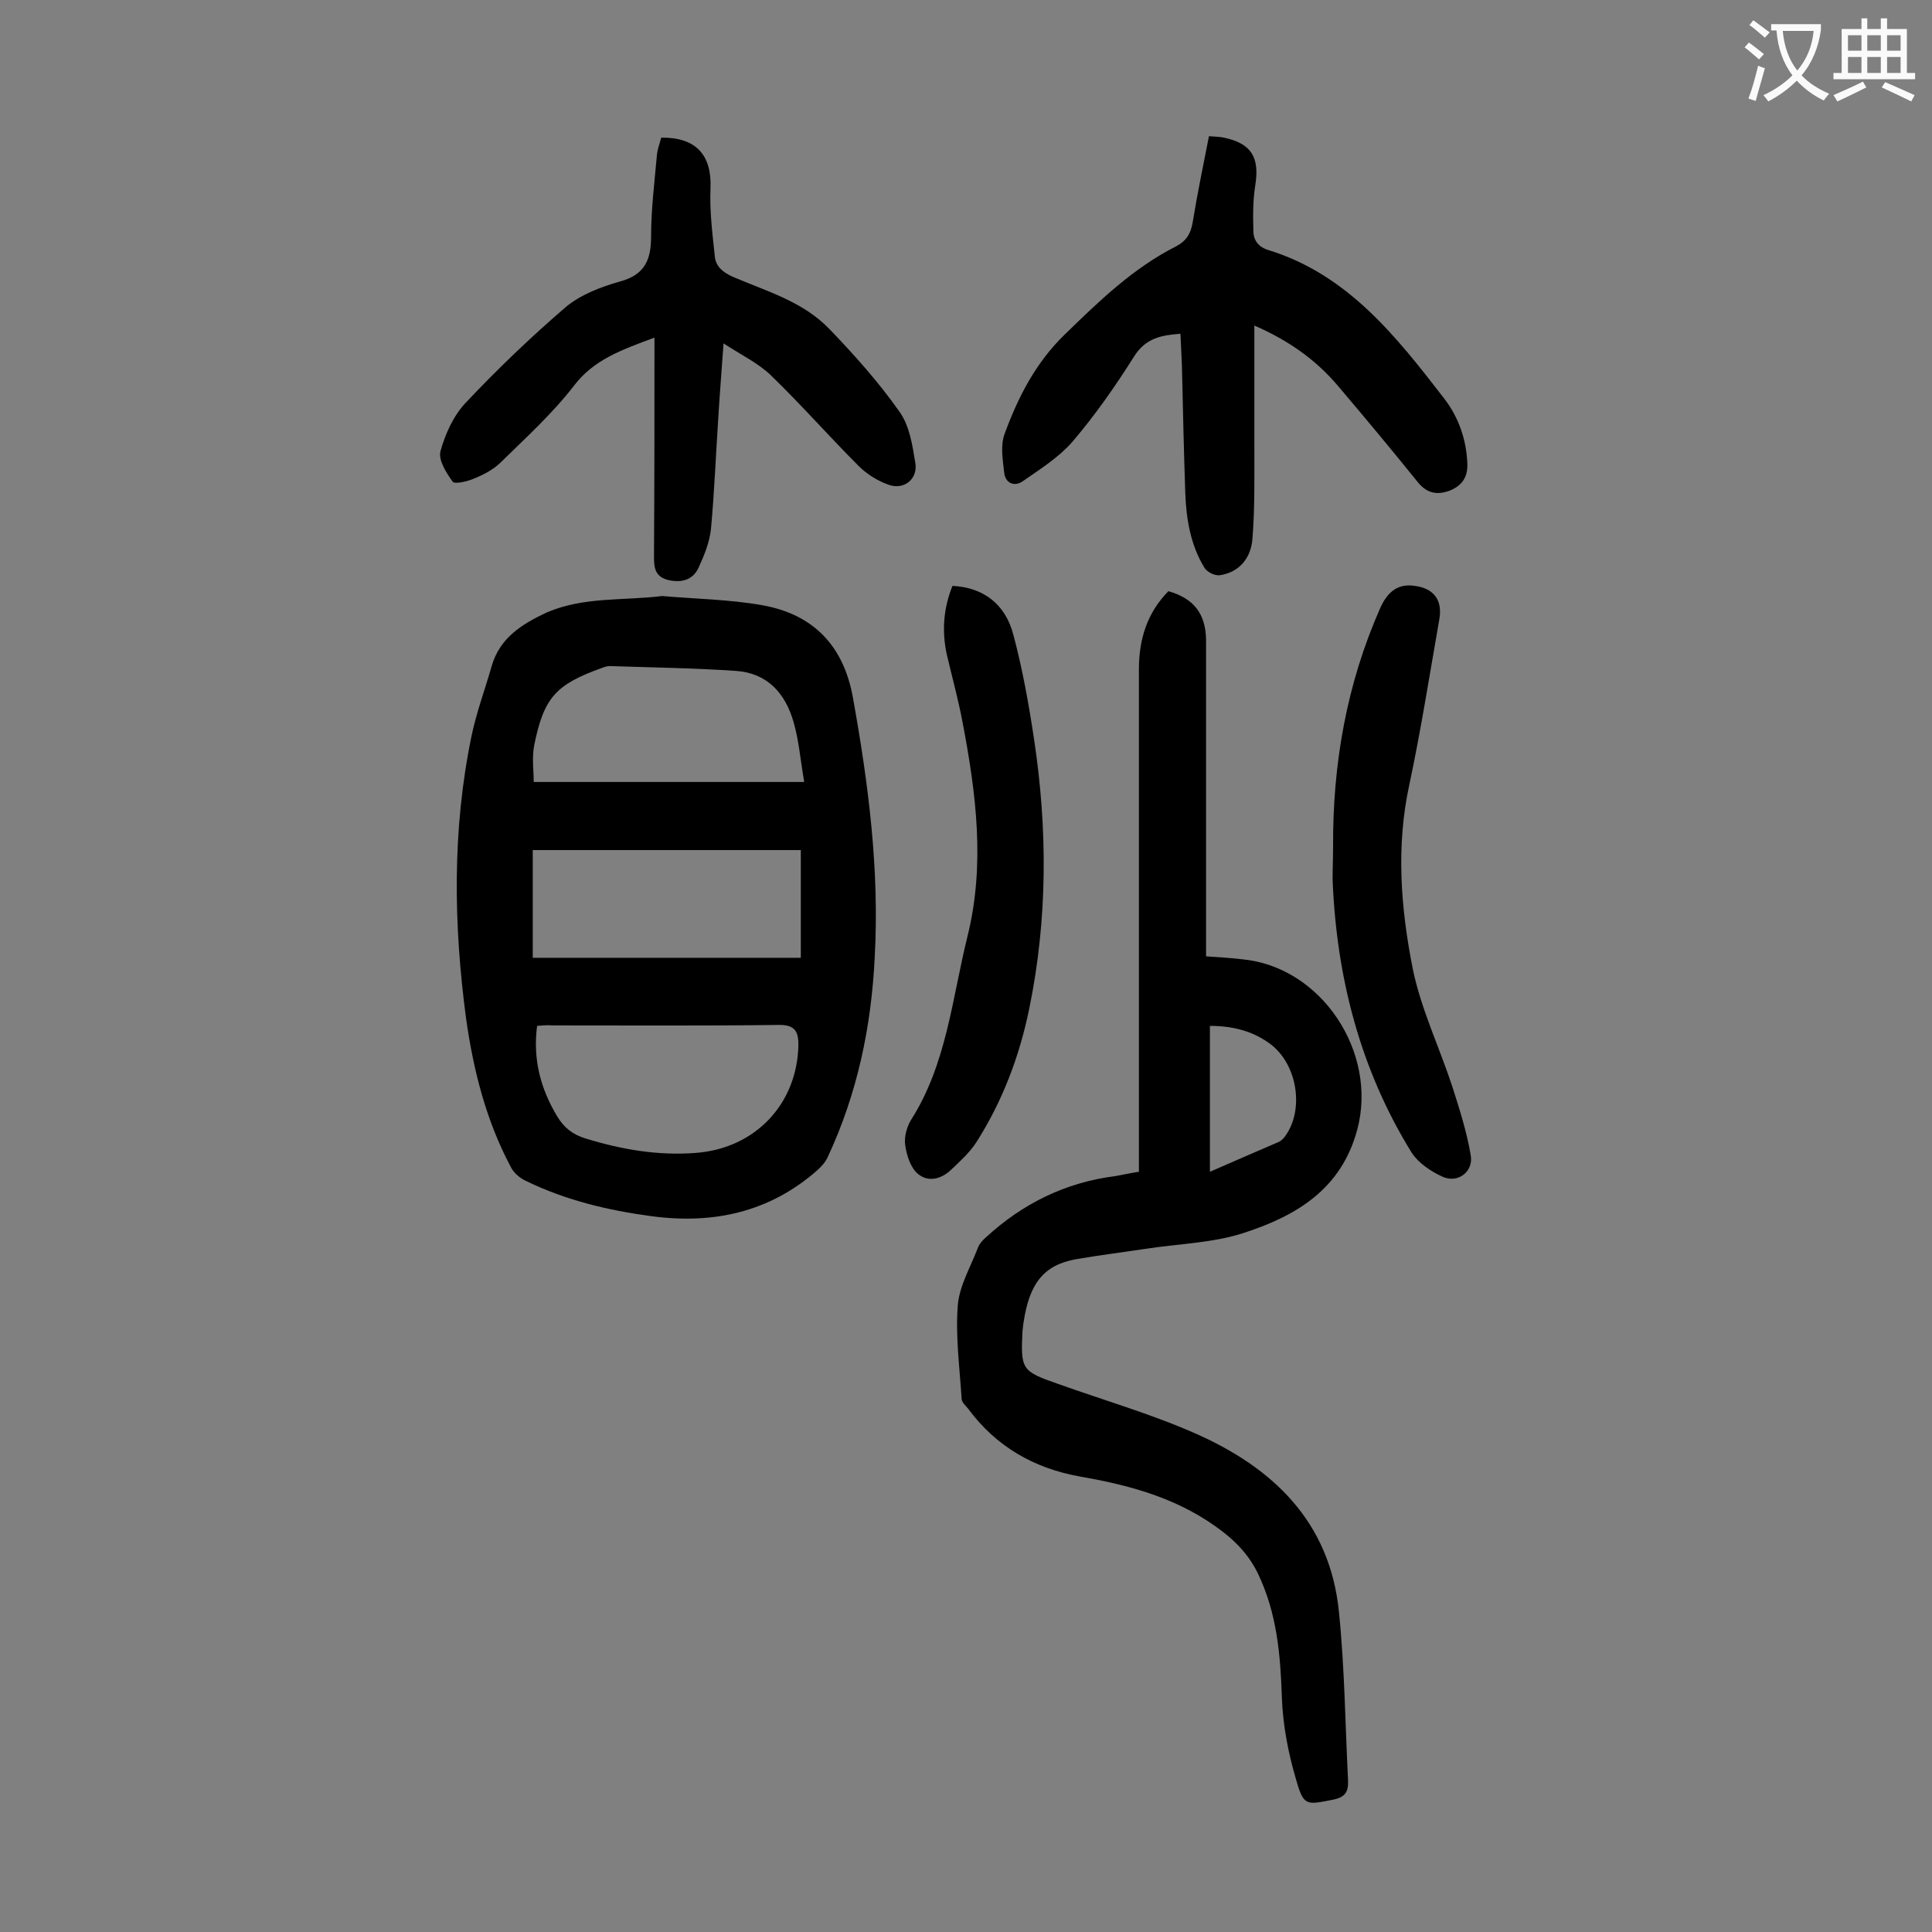 <svg enable-background="new 0 0 400 400" viewBox="0 0 400 400" xmlns="http://www.w3.org/2000/svg"><rect x="0" y="0" width="400" height="400" fill="#808080" stroke="none"/><g fill="#000001"><path d="m137.1 123.4c6.9.6 13.9.7 20.7 1.9 10.7 1.9 16.9 8.5 18.8 19.2 3.2 17.8 5.5 35.6 4.5 53.7-.7 14.4-3.6 28.2-9.7 41.3-.5 1.1-1.3 2-2.2 2.8-9.9 8.7-21.5 11.2-34.3 9.5-9-1.2-17.8-3.3-26-7.3-1.3-.6-2.6-1.7-3.2-3-5.1-9.6-7.7-20-9.2-30.6-2.6-19.5-2.9-39 1.1-58.4 1-4.9 2.8-9.7 4.2-14.6 1.7-5.9 6.3-8.7 11.4-11.1 7.7-3.3 15.8-2.4 23.9-3.4zm28.7 74.9c0-7.7 0-14.9 0-22.3-18.6 0-37 0-55.5 0v22.3zm-54.6 14.1c-.9 6.9.7 13 4.2 18.8 1.4 2.3 3.2 3.7 5.8 4.5 7.5 2.3 15 3.6 22.8 3 12.4-.9 21.1-10.2 21.3-22.4 0-2.7-.7-4.1-3.9-4.1-15.7.2-31.4.1-47 .1-1.1-.1-2.1 0-3.2.1zm55.3-50.5c-.8-4.7-1.1-8.6-2.2-12.4-1.7-6-5.5-10.2-12-10.6-8.7-.6-17.4-.7-26.1-1-.5 0-1.1.2-1.6.4-9.5 3.4-12 6.1-14 16-.5 2.6-.1 5.3-.1 7.6z"/><path d="m235.8 242.6c0-1.6 0-2.9 0-4.2 0-33.3 0-66.6 0-99.8 0-6.3 1.7-11.7 6.1-16.2 5.3 1.5 7.7 4.7 7.8 10v61.4 4.2c2.6.2 5 .3 7.4.6 16.5 1.5 28.2 19.3 23.9 35.3-3.3 12.3-12.6 17.8-23.3 21.3-6.6 2.2-13.9 2.3-20.8 3.4-4.7.7-9.4 1.3-14.1 2.1-6.7 1.2-9.7 5-10.9 13.2-.1.5-.1 1.1-.2 1.6-.4 8-.2 8.4 7.3 11 9.5 3.4 19.2 6.2 28.3 10.2 16.2 7.1 28 18.3 29.9 36.9 1.2 11.6 1.3 23.3 1.9 35 .1 2.4-.6 3.5-3.1 4-5.6 1.1-6.1 1.4-7.7-4.3-1.6-5.4-2.7-11.2-2.9-16.8-.3-8.9-1-17.5-5-25.8-2.4-4.9-6.2-8.1-10.7-11-8-5.1-16.9-7.4-26.1-9-9.5-1.7-17.4-6.2-23.2-14.1-.5-.6-1.2-1.2-1.3-1.9-.4-6.5-1.3-13-.8-19.4.3-4 2.6-7.9 4.1-11.8.3-.9 1-1.7 1.7-2.3 7.6-7 16.5-11.4 26.8-12.7 1.6-.3 3-.6 4.9-.9zm14.7 0c5-2.2 9.7-4.2 14.3-6.2.4-.2.7-.5 1-.8 4.4-5.5 2.9-15.4-3-19.6-3.6-2.6-7.7-3.6-12.3-3.6z"/><path d="m250.3 28.2c1.3.1 2.2.1 3.1.3 5.7 1.2 7.4 4.1 6.5 9.8-.5 3.1-.5 6.3-.4 9.5 0 2 1.1 3.4 3.2 4 16.4 5.1 26.4 17.9 36.3 30.7 3 3.9 4.6 8.5 4.8 13.5.1 2.9-1.2 4.6-3.7 5.6-2.5.9-4.6.6-6.5-1.7-5.4-6.7-10.9-13.3-16.5-19.9-4.7-5.6-10.5-9.6-17.4-12.6v25.4c0 6.3.1 12.6-.4 18.8-.3 3.8-2.6 6.9-6.8 7.5-1 .1-2.5-.6-3.1-1.5-2.9-4.7-3.8-10.1-4-15.5-.3-8.8-.5-17.7-.7-26.5-.1-2.1-.2-4.2-.3-6.5-4 .3-7.2.9-9.6 4.7-3.9 6.2-8.1 12.2-12.8 17.7-2.8 3.2-6.6 5.6-10.2 8.1-1.8 1.3-3.7.4-3.9-1.8-.3-2.7-.8-5.6.1-8 2.8-7.6 6.4-14.7 12.5-20.6 7.1-6.9 14.1-13.7 23-18.2 2.1-1.1 3-2.6 3.4-4.8 1-6.1 2.2-11.9 3.4-18z"/><path d="m135.5 69.9c-7 2.6-12.6 4.6-16.7 10-4.4 5.7-9.9 10.7-15.1 15.8-1.5 1.5-3.6 2.6-5.6 3.4-1.4.6-4 1.2-4.4.6-1.3-1.8-3-4.5-2.5-6.3 1-3.6 2.7-7.4 5.3-10.1 6.5-6.9 13.4-13.5 20.6-19.7 3.1-2.6 7.3-4.2 11.2-5.3 5.2-1.4 6.5-4.5 6.5-9.3 0-5.6.7-11.2 1.2-16.8.1-1.3.6-2.5.9-3.7 7.2-.1 10.5 3.6 10.2 10.5-.2 4.7.4 9.4.9 14.1.2 2.1 1.7 3.3 3.7 4.2 7 3 14.5 5.1 20 10.8 5.2 5.4 10.2 11 14.5 17.1 2.1 2.9 2.7 6.9 3.3 10.6.6 3.4-2.4 5.8-5.7 4.5-2.2-.8-4.4-2.2-6-3.8-6.2-6.2-11.9-12.7-18.2-18.8-2.6-2.5-6.1-4.2-9.8-6.6-.4 5.7-.8 10.6-1.1 15.6-.5 7.6-.8 15.2-1.5 22.8-.3 2.8-1.4 5.5-2.6 8.1-1.2 2.5-3.5 3.1-6.2 2.5-2.9-.7-3-2.7-3-5 .1-15 .1-29.7.1-45.2z"/><path d="m276 175.4c-.1-17.2 2.8-33.8 9.8-49.6 1.6-3.5 3.8-5 7.1-4.5 3.9.5 5.8 2.9 5.1 6.9-2 11.4-3.8 22.9-6.2 34.2-2.8 12.8-1.8 25.6.7 38.2 1.7 8.3 5.5 16.2 8.2 24.4 1.5 4.7 3 9.4 3.8 14.2.6 3.4-2.7 5.9-5.9 4.4-2.4-1.1-4.9-2.8-6.3-4.9-10.7-17.3-15.6-36.4-16.4-56.6 0-2.3.1-4.5.1-6.7z"/><path d="m197.2 121.3c6.2.3 10.9 3.6 12.6 10.1 1.9 7.1 3.2 14.4 4.3 21.7 2.8 18.6 2.8 37.2-1 55.7-2 9.8-5.5 19.1-10.9 27.6-1.4 2.2-3.4 4-5.3 5.8-2.1 2-4.8 2.6-6.9.8-1.5-1.3-2.3-3.8-2.6-6-.2-1.6.3-3.6 1.2-5.1 7.4-11.6 8.5-25.1 11.7-38 3.7-14.9 1.8-29.6-1-44.3-.9-4.8-2.2-9.5-3.3-14.2-1-4.7-.7-9.4 1.2-14.1z"/></g><path d="m362.1 8.8c1.1.8 2.1 1.6 3.1 2.4l-1 1.1c-1.3-1.1-2.3-2-3-2.5zm1.9 4.8c.5.2.9.4 1.4.5-.6 2.3-1.3 4.5-1.9 6.8l-1.5-.5c.8-2.1 1.4-4.3 2-6.8zm-1-9.4c1.3.9 2.4 1.8 3.4 2.5l-1 1.1c-1.4-1.2-2.4-2.1-3.2-2.6zm3.7 2.2v-1.4h10.3v1.2c-.5 3.6-1.8 6.8-4 9.4 1.5 1.6 3.4 2.8 5.7 3.8-.3.4-.7.8-1.1 1.4-2.3-1.1-4.1-2.5-5.6-4.1-1.6 1.6-3.6 3.1-5.9 4.3-.3-.5-.7-.9-1-1.3 2.4-1.1 4.4-2.5 6-4.1-1.9-2.5-3-5.6-3.3-9.3h-1.1zm8.8 0h-6.4c.3 3.3 1.3 6 3 8.2 2-2.3 3.1-5.1 3.4-8.2z" fill="#fafafb"/><path d="m385.3 3.8h1.3v2.2h2.8v-2.2h1.3v2.2h4.1v9.1h1.7v1.3h-16.9v-1.3h1.7v-9.1h4.1v-2.2zm.4 13.1.7 1.2c-1.8.9-3.8 1.9-6 2.9-.2-.4-.5-.8-.8-1.3 2.3-1 4.3-1.9 6.1-2.8zm-3.1-6.4h2.8v-3.2h-2.8zm0 4.6h2.8v-3.3h-2.8zm4-4.6h2.8v-3.2h-2.8zm0 4.6h2.8v-3.3h-2.8zm3.7 1.9c2.1.9 4.1 1.8 6.1 2.7l-.7 1.3c-2.2-1.1-4.2-2-6.1-2.9zm3.2-9.7h-2.8v3.2h2.8zm-2.8 7.8h2.8v-3.3h-2.8z" fill="#fafafb"/></svg>